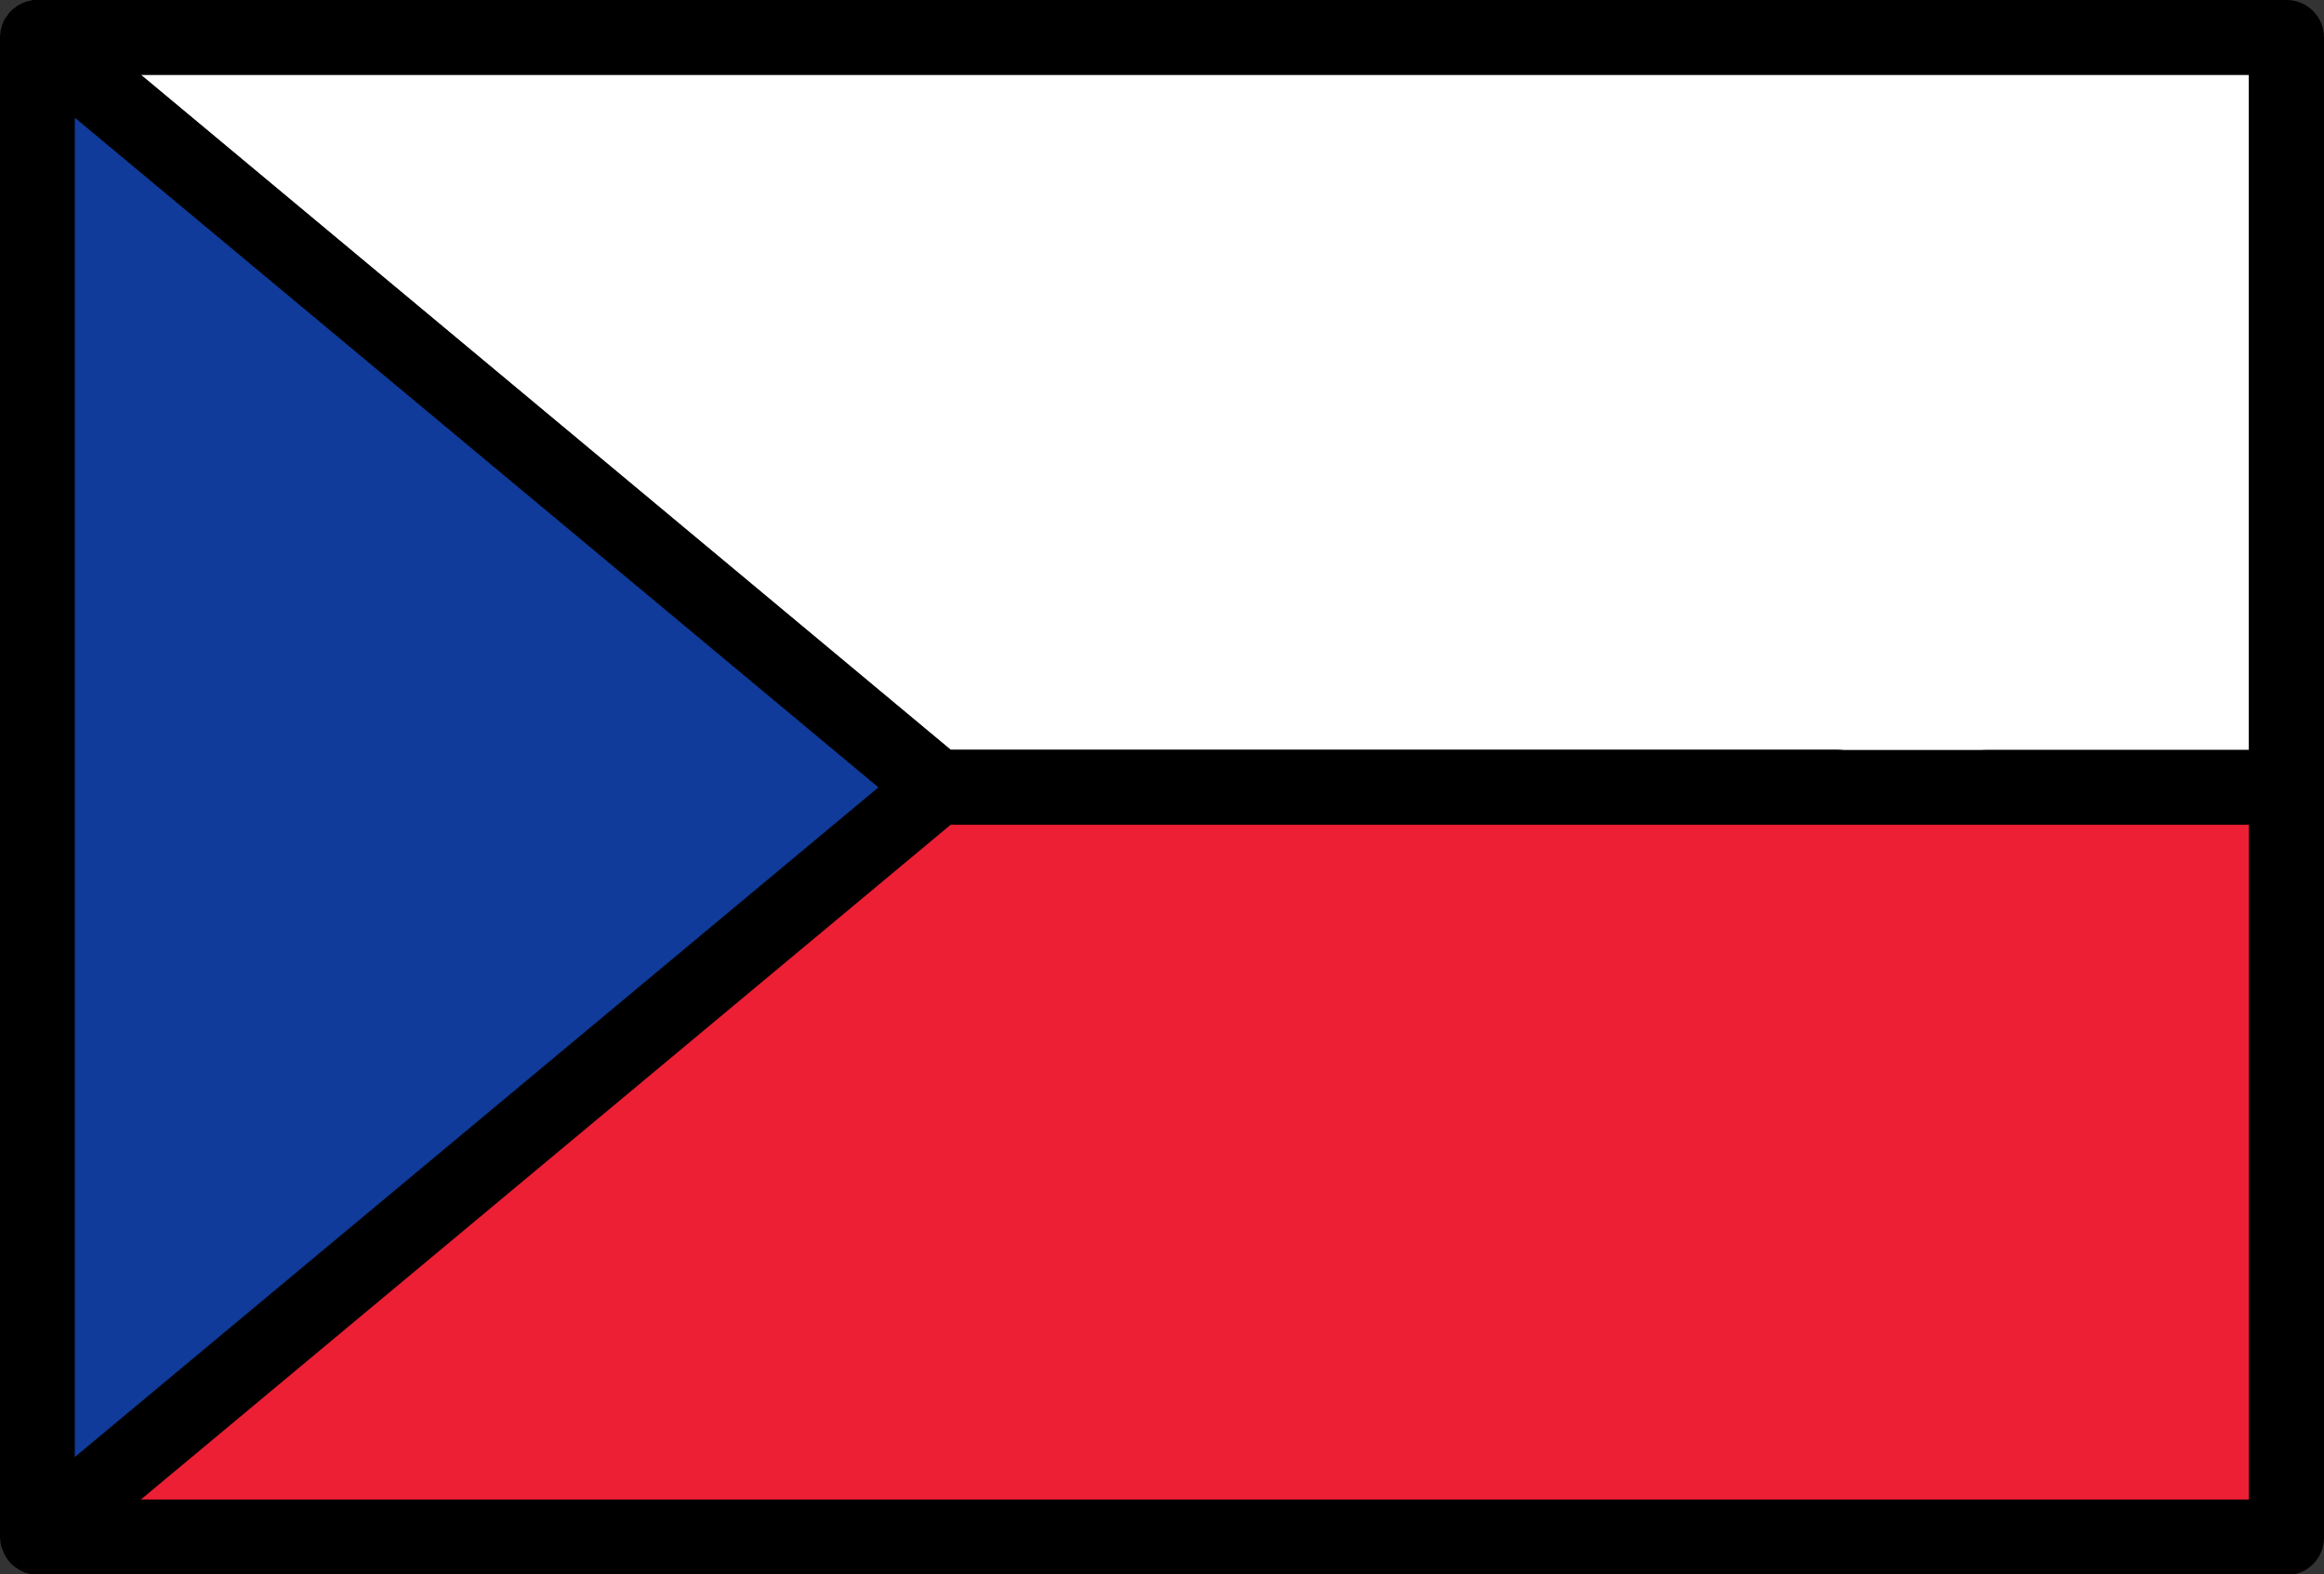 <svg id="Isolation_Mode" xmlns="http://www.w3.org/2000/svg" width="640" height="433.5" viewBox="0 0 640 433.5"><rect x="0" y="0" width="640" height="433.5" fill="#333333" stroke="none"/><style>.st0{fill:#ed1f34}.st1{fill:#fff}.st2{fill:#103b9b}</style><path class="st0" d="M36.6 413.7l224.9-187.4h244.3c5.3 0 9.5-4.3 9.5-9.5v-.8h22.2v.8c0 5.3 4.3 9.5 9.5 9.5h73.1v187.4H36.6zm0 0"/><path class="st0" d="M547.1 227.1c-5.7 0-10.3-4.6-10.3-10.3h-20.6c0 5.7-4.6 10.3-10.3 10.3h-244l-223 185.8h580.5V227.1h-72.3zm0 0"/><path class="st1" d="M547.1 206.5h72.3V20.6H38.8l223 185.8h244c5.7 0 10.3 4.6 10.3 10.3h20.6c.1-5.6 4.7-10.2 10.4-10.2zm0 0"/><path class="st2" d="M19.8 30.7l223.3 186.1L19.8 402.9V30.7zm0 0"/><path class="st2" d="M241.9 216.8L20.6 32.4v368.8l221.3-184.4zm0 0"/><path d="M629.7 0H9.3c-.2 0-.4 0-.5.1-.2 0-.3 0-.5.1-.1 0-.3.1-.5.1-.1 0-.3.1-.4.1-.2.1-.4.2-.6.2-.1.1-.2.1-.4.2-.1 0-.3.1-.5.2-.1.1-.3.1-.4.2-.1.1-.3.2-.4.2-.2.1-.3.2-.5.3l-.3.3c-.2.1-.3.2-.5.3-.1.1-.2.2-.4.3-.1.2-.2.3-.3.4-.2.1-.4.3-.5.5l-.2.2-.6.9s0 .1-.1.1c-.2.2-.3.5-.5.7 0 .2-.1.3-.2.4 0 .2-.1.4-.2.5-.1.2-.1.4-.2.5 0 .2-.1.3-.1.5-.1.2-.1.4-.2.6 0 .1-.1.3-.1.4-.1.3-.1.6-.1.9v.1c-.1.3-.1.7-.1 1v412.9c0 .3 0 .7.1 1v.1c0 .3.1.6.1.9 0 .1.1.3.1.4 0 .2.1.4.2.6 0 .2.1.3.2.5s.1.3.2.5.2.3.2.5c.1.1.1.3.2.4.1.3.3.5.5.8v.1c.2.3.4.6.6.8l.1.1c.2.2.4.4.6.7l.3.3c.2.1.3.3.5.4.1.1.3.2.4.3.2.1.3.2.5.3.1.1.3.2.4.3l.6.3c.1.1.3.1.4.2l.6.3c.1 0 .2.1.3.1.3.1.5.2.8.2.1 0 .2 0 .3.1.3.1.6.1.9.2h.1c.4 0 .7.1 1.1.1h619.4c5.7 0 10.3-4.6 10.3-10.3V10.3C640 4.6 635.4 0 629.7 0zM20.6 32.4l221.3 184.4L20.6 401.2V32.4zm598.8 380.5H38.8l223-185.8h357.5v185.8zm0-206.4H261.8L38.8 20.6h580.5v185.9z"/></svg>